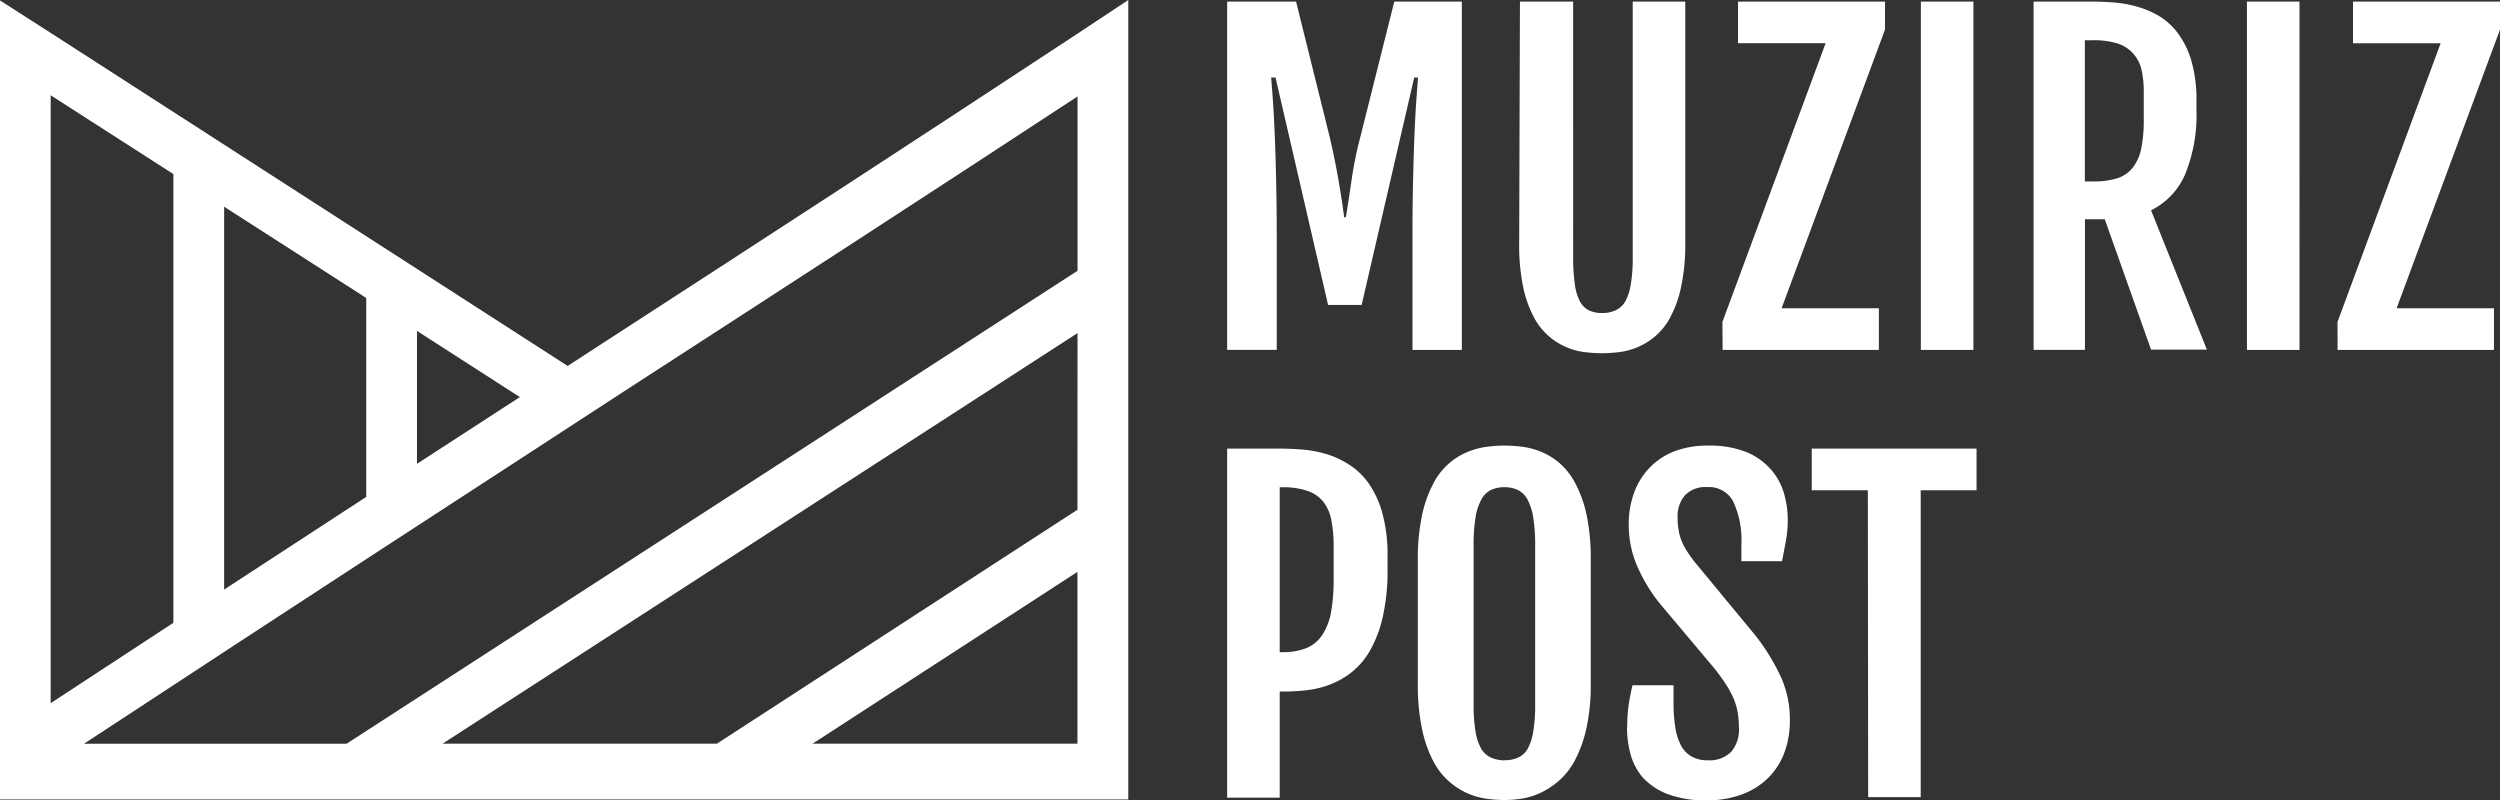 <svg class="brand-logo" xmlns="http://www.w3.org/2000/svg" width="133.211" height="42.646" viewBox="0 0 133.211 42.646">
  <rect x="0" y="0" width="133.211" height="42.646" fill="#333333" stroke="none"/>
  <g data-name="" transform="translate(0.101 0.274)">
    <g  data-name="" transform="translate(-0.101 -0.274)">
      <g data-name="">
        <path class="logo-icon" data-name="Path 73" d="M60.12,39.626h0V0l-2.7,1.789C49.009,7.328,40.49,12.863,32.195,18.234L30.247,19.5,2.69,1.747,0,.023V42.6H60.12ZM57.411,27.16,38.2,39.626H23.582L57.416,17.748Zm0,3.311v9.154H43.3Zm-23.694-9.92c7.781-5.035,15.791-10.224,23.7-15.413v9.29l-38.948,25.2H4.479C16.039,32.036,25.016,26.212,33.717,20.551ZM11.943,31.415v-20.4l7.571,4.862v10.6Zm10.275-6.7V17.632L27.7,21.158ZM9.239,9.276V33.185L2.7,37.468V5.077Z" fill="#ffffff"/>
        <path class="logo-text" data-name="Path 74" d="M140,.18h3.671l1.784,7.183q.28,1.2.467,2.275t.313,2.036h.089q.154-.934.313-2.036a20.383,20.383,0,0,1,.467-2.275l1.8-7.183h3.6V18.741h-2.63V12.6q0-1.4.028-2.718t.07-2.4q.042-1.093.1-1.929t.1-1.326h-.206l-2.8,12.116h-1.789l-2.8-12.116h-.234q.042.467.1,1.326t.1,1.929q.042,1.093.07,2.4t.028,2.718v6.137H140Zm15.6,0h2.835V13.786a9.932,9.932,0,0,0,.089,1.443,2.756,2.756,0,0,0,.276.934,1.135,1.135,0,0,0,.467.467,1.6,1.6,0,0,0,.71.145,1.667,1.667,0,0,0,.724-.145,1.182,1.182,0,0,0,.509-.467,2.8,2.8,0,0,0,.3-.934,8.41,8.41,0,0,0,.1-1.443V.18h2.8V13.038a10.741,10.741,0,0,1-.22,2.335,6.178,6.178,0,0,1-.574,1.621,3.5,3.5,0,0,1-.822,1.032,3.671,3.671,0,0,1-1.938.836,8.06,8.06,0,0,1-.892.056,7.913,7.913,0,0,1-.887-.056,3.606,3.606,0,0,1-1.92-.836,3.55,3.55,0,0,1-.817-1.032,6.071,6.071,0,0,1-.57-1.616,10.993,10.993,0,0,1-.21-2.335Zm10.789,17.071,5.5-14.853H167.22V.18h7.833V1.67l-5.511,14.853h5.184v2.219H166.4ZM176.963.18h2.8V18.741h-2.8Zm6.006,0h3.055q.523,0,1.144.042a6.539,6.539,0,0,1,1.252.21,4.988,4.988,0,0,1,1.205.5,3.545,3.545,0,0,1,1.032.934,4.624,4.624,0,0,1,.719,1.467,7.388,7.388,0,0,1,.271,2.144v.467a8.35,8.35,0,0,1-.607,3.452,3.82,3.82,0,0,1-1.812,1.906l2.975,7.422h-2.975l-2.466-6.945h-1.056v6.959H182.97Zm3.185,9.584a4.143,4.143,0,0,0,1.252-.163,1.71,1.71,0,0,0,.827-.546,2.42,2.42,0,0,0,.467-1.023,7.4,7.4,0,0,0,.14-1.569V5a5.174,5.174,0,0,0-.131-1.238,1.943,1.943,0,0,0-.476-.859,1.868,1.868,0,0,0-.822-.5,4.288,4.288,0,0,0-1.284-.163H185.7V9.764ZM194.338.18h2.8V18.741h-2.8Zm4.825,17.071L204.66,2.4H199.99V.18h7.833V1.67l-5.511,14.853H207.5v2.219h-8.332ZM140,24h2.8q.532,0,1.168.047a6.539,6.539,0,0,1,1.27.229,4.75,4.75,0,0,1,1.247.57,3.737,3.737,0,0,1,1.051,1,5.194,5.194,0,0,1,.733,1.593,8.449,8.449,0,0,1,.276,2.335v.654a11.021,11.021,0,0,1-.257,2.55,6.566,6.566,0,0,1-.677,1.784,4.007,4.007,0,0,1-.986,1.158,4.357,4.357,0,0,1-1.163.659,5.236,5.236,0,0,1-1.219.294,10.181,10.181,0,0,1-1.158.07H142.8V42.6H140Zm2.957,10.845a3.269,3.269,0,0,0,1.284-.224,1.836,1.836,0,0,0,.831-.7,3.269,3.269,0,0,0,.467-1.219,10.143,10.143,0,0,0,.135-1.789V29.255a7.474,7.474,0,0,0-.121-1.429,2.3,2.3,0,0,0-.43-.995,1.836,1.836,0,0,0-.85-.579,3.881,3.881,0,0,0-1.312-.191H142.8v8.79Zm11.821,7.879a7.249,7.249,0,0,1-.967-.07,3.776,3.776,0,0,1-2.854-2.05,6.57,6.57,0,0,1-.579-1.691,11.47,11.47,0,0,1-.219-2.4V29.951a11.1,11.1,0,0,1,.224-2.4,6.457,6.457,0,0,1,.593-1.672,3.566,3.566,0,0,1,1.831-1.7,4.055,4.055,0,0,1,1.028-.276,7.44,7.44,0,0,1,.934-.065,7.912,7.912,0,0,1,.934.061,3.989,3.989,0,0,1,1.009.262,3.671,3.671,0,0,1,.985.6,3.634,3.634,0,0,1,.845,1.074,6.465,6.465,0,0,1,.607,1.681,11.4,11.4,0,0,1,.224,2.429v6.576a10.743,10.743,0,0,1-.229,2.373,6.8,6.8,0,0,1-.6,1.686,3.839,3.839,0,0,1-.855,1.107,4.241,4.241,0,0,1-.99.654,3.737,3.737,0,0,1-1,.308,6.071,6.071,0,0,1-.915.075Zm0-2.12a1.723,1.723,0,0,0,.724-.14,1.14,1.14,0,0,0,.509-.467,2.863,2.863,0,0,0,.3-.934,8.3,8.3,0,0,0,.1-1.439V29.18a8.964,8.964,0,0,0-.1-1.49,3.1,3.1,0,0,0-.3-.962,1.191,1.191,0,0,0-.509-.518,1.625,1.625,0,0,0-.724-.154,1.686,1.686,0,0,0-.738.154,1.214,1.214,0,0,0-.5.509,3,3,0,0,0-.308.962,8.964,8.964,0,0,0-.1,1.49v8.454a8.313,8.313,0,0,0,.1,1.439,2.774,2.774,0,0,0,.308.934,1.158,1.158,0,0,0,.523.467,1.789,1.789,0,0,0,.715.145Zm6.539-1.8a8.011,8.011,0,0,1,.07-1.1q.07-.5.21-1.093h2.186v.9a8.4,8.4,0,0,0,.093,1.326,3.1,3.1,0,0,0,.3.971,1.453,1.453,0,0,0,.575.6,1.719,1.719,0,0,0,.864.2,1.625,1.625,0,0,0,1.228-.439,1.784,1.784,0,0,0,.425-1.289,4.964,4.964,0,0,0-.061-.8,3.354,3.354,0,0,0-.206-.724,4.935,4.935,0,0,0-.4-.757,9.87,9.87,0,0,0-.64-.887l-2.933-3.489a8.739,8.739,0,0,1-1.205-2.018,5.573,5.573,0,0,1-.425-2.167,4.816,4.816,0,0,1,.29-1.7,3.783,3.783,0,0,1,.831-1.331,3.7,3.7,0,0,1,1.294-.859,4.974,4.974,0,0,1,1.808-.308,5.269,5.269,0,0,1,2.05.346,3.512,3.512,0,0,1,1.308.934,3.311,3.311,0,0,1,.691,1.266,5.077,5.077,0,0,1,.2,1.4,6.158,6.158,0,0,1-.093,1.1q-.093.5-.21,1.112H167.4v-.892a4.877,4.877,0,0,0-.425-2.265,1.448,1.448,0,0,0-1.4-.789,1.5,1.5,0,0,0-1.186.439A1.709,1.709,0,0,0,164,27.676a3.8,3.8,0,0,0,.061.705,2.8,2.8,0,0,0,.173.584,3.394,3.394,0,0,0,.276.514q.163.252.369.523l3.269,3.956a11.309,11.309,0,0,1,1.368,2.233,5.5,5.5,0,0,1,.467,2.265,4.862,4.862,0,0,1-.308,1.784,3.737,3.737,0,0,1-.887,1.345,3.928,3.928,0,0,1-1.4.855,5.306,5.306,0,0,1-1.836.3,5.6,5.6,0,0,1-2.092-.336,3.5,3.5,0,0,1-1.326-.892,3.176,3.176,0,0,1-.645-1.247,5.254,5.254,0,0,1-.182-1.457Zm12.821-12.583h-2.989V24h8.781v2.219h-2.975V42.571h-2.8Z" transform="translate(-74.611 -0.096)" fill="#ffffff"/>
      </g>
    </g>
  </g>
</svg>
<!-- fill color #ffc103 -->

